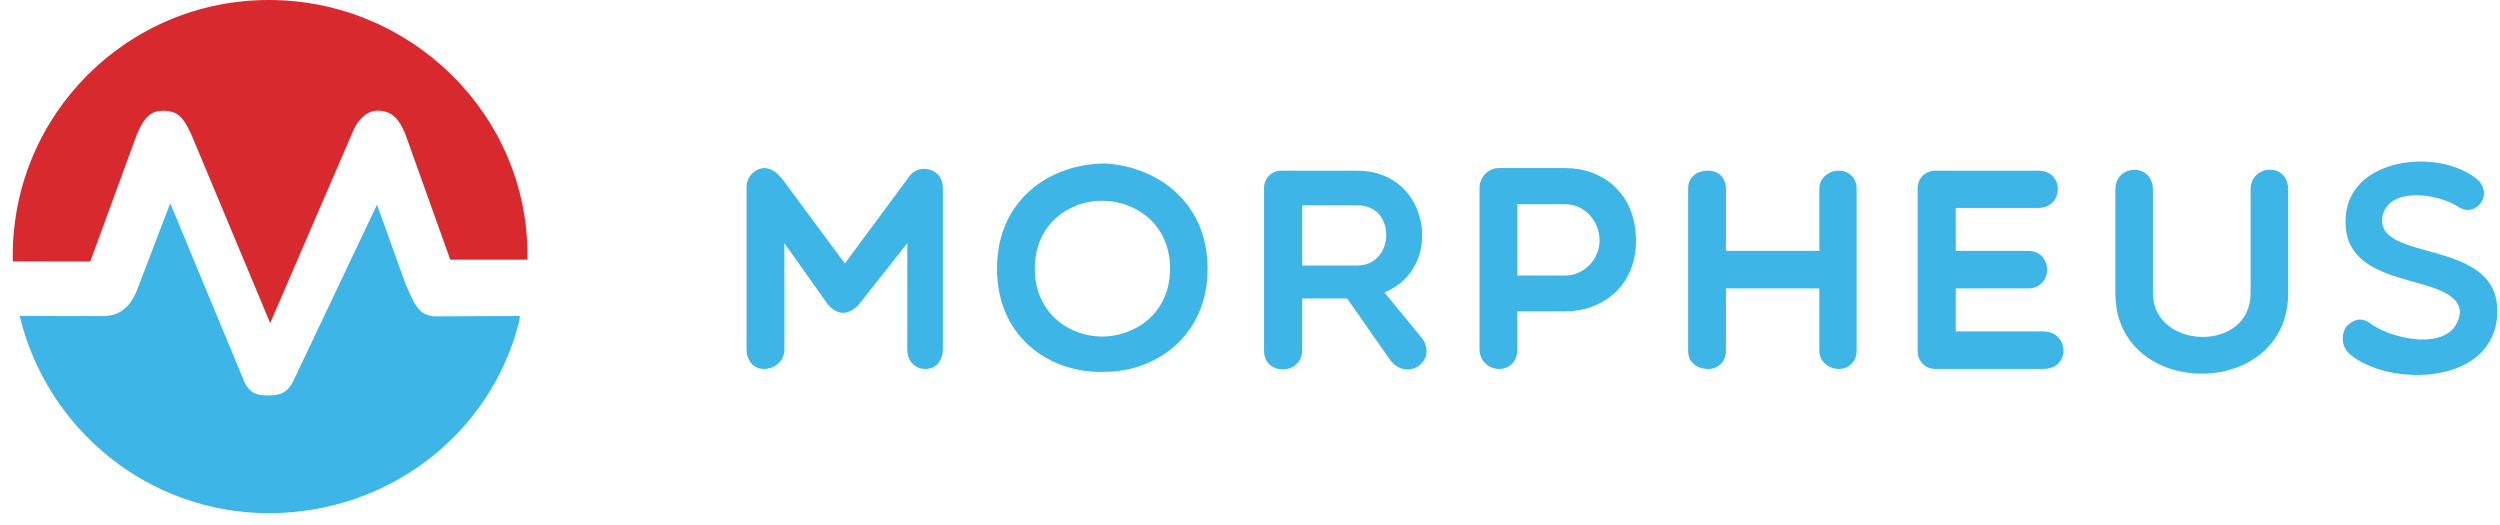 <svg width="138" height="29" viewBox="0 0 138 29" fill="none" xmlns="http://www.w3.org/2000/svg">
<path d="M136.681 9.848C137.756 10.718 136.618 12.094 135.669 11.398C134.498 10.654 131.841 10.306 131.509 11.951C131.082 14.545 137.962 13.058 137.851 17.265C137.741 21.283 131.92 21.378 129.738 19.575C129.216 19.148 129.231 18.452 129.516 18.025C129.927 17.614 130.386 17.471 130.924 17.914C132.221 18.8 135.558 19.464 135.795 17.218C135.59 14.877 129.01 16.285 129.5 11.793C129.864 8.725 134.498 8.171 136.681 9.848ZM126.305 10.464V16.19C126.305 22.105 116.768 22.105 116.768 16.19V10.464C116.768 9.041 118.84 8.978 118.84 10.464V16.19C118.84 19.306 124.233 19.496 124.233 16.19V10.464C124.233 9.057 126.305 8.946 126.305 10.464ZM60.997 9.025C63.765 9.168 66.659 11.081 66.659 14.83C66.659 18.578 63.765 20.524 60.997 20.524C58.071 20.65 55.035 18.705 55.035 14.83C55.035 10.939 58.071 9.025 60.997 9.025ZM74.932 9.421C78.949 9.421 79.772 14.798 76.419 16.142L78.522 18.705C79.344 19.923 77.7 21.093 76.751 19.891L74.362 16.475H71.879V19.337C71.879 20.713 69.776 20.761 69.776 19.369V10.386C69.776 9.832 70.203 9.421 70.725 9.421H74.932ZM42.159 9.278C42.618 9.278 42.887 9.547 43.156 9.848L46.635 14.545L50.242 9.674C50.764 9.025 52.045 9.278 52.045 10.37V19.274C52.045 19.97 51.602 20.366 51.096 20.366C50.526 20.366 50.083 19.97 50.083 19.274V13.422L47.458 16.744C46.889 17.439 46.177 17.439 45.655 16.744L43.298 13.422V19.274C43.298 19.97 42.729 20.366 42.159 20.366C41.653 20.366 41.21 19.97 41.21 19.274V10.37C41.21 9.547 41.906 9.278 42.159 9.278ZM86.399 9.278C88.455 9.278 90.306 10.654 90.306 13.296C90.306 15.795 88.455 17.186 86.399 17.186H83.758V19.274C83.758 19.97 83.315 20.366 82.745 20.366C82.224 20.366 81.67 19.97 81.67 19.274V10.37C81.67 9.848 82.081 9.278 82.745 9.278H86.399ZM101.504 9.421C102.058 9.421 102.485 9.832 102.485 10.401V19.385C102.485 19.939 102.058 20.366 101.504 20.366C100.935 20.366 100.429 19.939 100.429 19.385V15.921H95.272V19.385C95.272 19.939 94.861 20.366 94.308 20.366C93.596 20.366 93.185 19.939 93.185 19.385V10.401C93.185 9.832 93.596 9.421 94.308 9.421C94.861 9.421 95.272 9.832 95.272 10.401V13.849H100.429V10.401C100.429 9.832 100.935 9.421 101.504 9.421ZM112.513 9.421C113.968 9.421 113.936 11.477 112.513 11.477H107.958V13.849H111.943C113.351 13.849 113.351 15.921 111.943 15.921H107.958V18.294H112.782C114.221 18.294 114.332 20.366 112.782 20.366H106.835C106.281 20.366 105.854 19.939 105.854 19.385V10.401C105.854 9.832 106.281 9.421 106.835 9.421H112.513ZM60.823 11.081C59.052 11.081 57.122 12.331 57.122 14.83C57.122 17.313 59.052 18.578 60.823 18.578C62.642 18.578 64.588 17.313 64.588 14.83C64.588 12.331 62.642 11.081 60.823 11.081ZM86.399 11.271H83.758V15.21H86.399C87.459 15.21 88.297 14.276 88.297 13.296C88.297 12.189 87.459 11.271 86.399 11.271ZM74.932 11.334H71.879V14.656H74.932C76.988 14.656 77.114 11.334 74.932 11.334Z" fill="#3DB5E6"/>
<path d="M28.664 17.724C27.122 23.919 21.48 28.326 14.835 28.326C8.16 28.326 2.567 23.658 1.088 17.438C2.867 17.438 4.529 17.446 5.301 17.446C5.665 17.446 5.735 17.452 5.756 17.45C6.337 17.422 7.065 17.23 7.55 16.052L9.396 11.224L13.495 21.094C13.864 21.881 14.479 21.825 14.846 21.825H14.88C15.597 21.825 15.908 21.574 16.18 21.055L20.811 11.298L22.39 15.695L22.487 15.908C22.821 16.641 23.061 17.364 23.887 17.459C24.058 17.478 26.036 17.444 28.703 17.444C28.703 17.444 28.703 17.461 28.664 17.724Z" fill="#3DB5E6"/>
<path d="M29.117 14.075C29.117 14.149 29.117 14.334 29.115 14.334H29.112H24.855L22.371 7.396C22.15 6.88 21.818 6.106 20.849 6.106C20.256 6.106 19.72 6.596 19.417 7.404L14.914 17.833L10.58 7.467C10.156 6.546 9.862 6.113 9.014 6.113C8.438 6.113 8.015 6.326 7.555 7.416L4.982 14.437L0.708 14.433C0.705 14.326 0.704 14.219 0.704 14.112C0.704 6.308 7.031 0 14.836 0C22.64 0 29.117 6.27 29.117 14.075Z" fill="#D8292F"/>
</svg>
